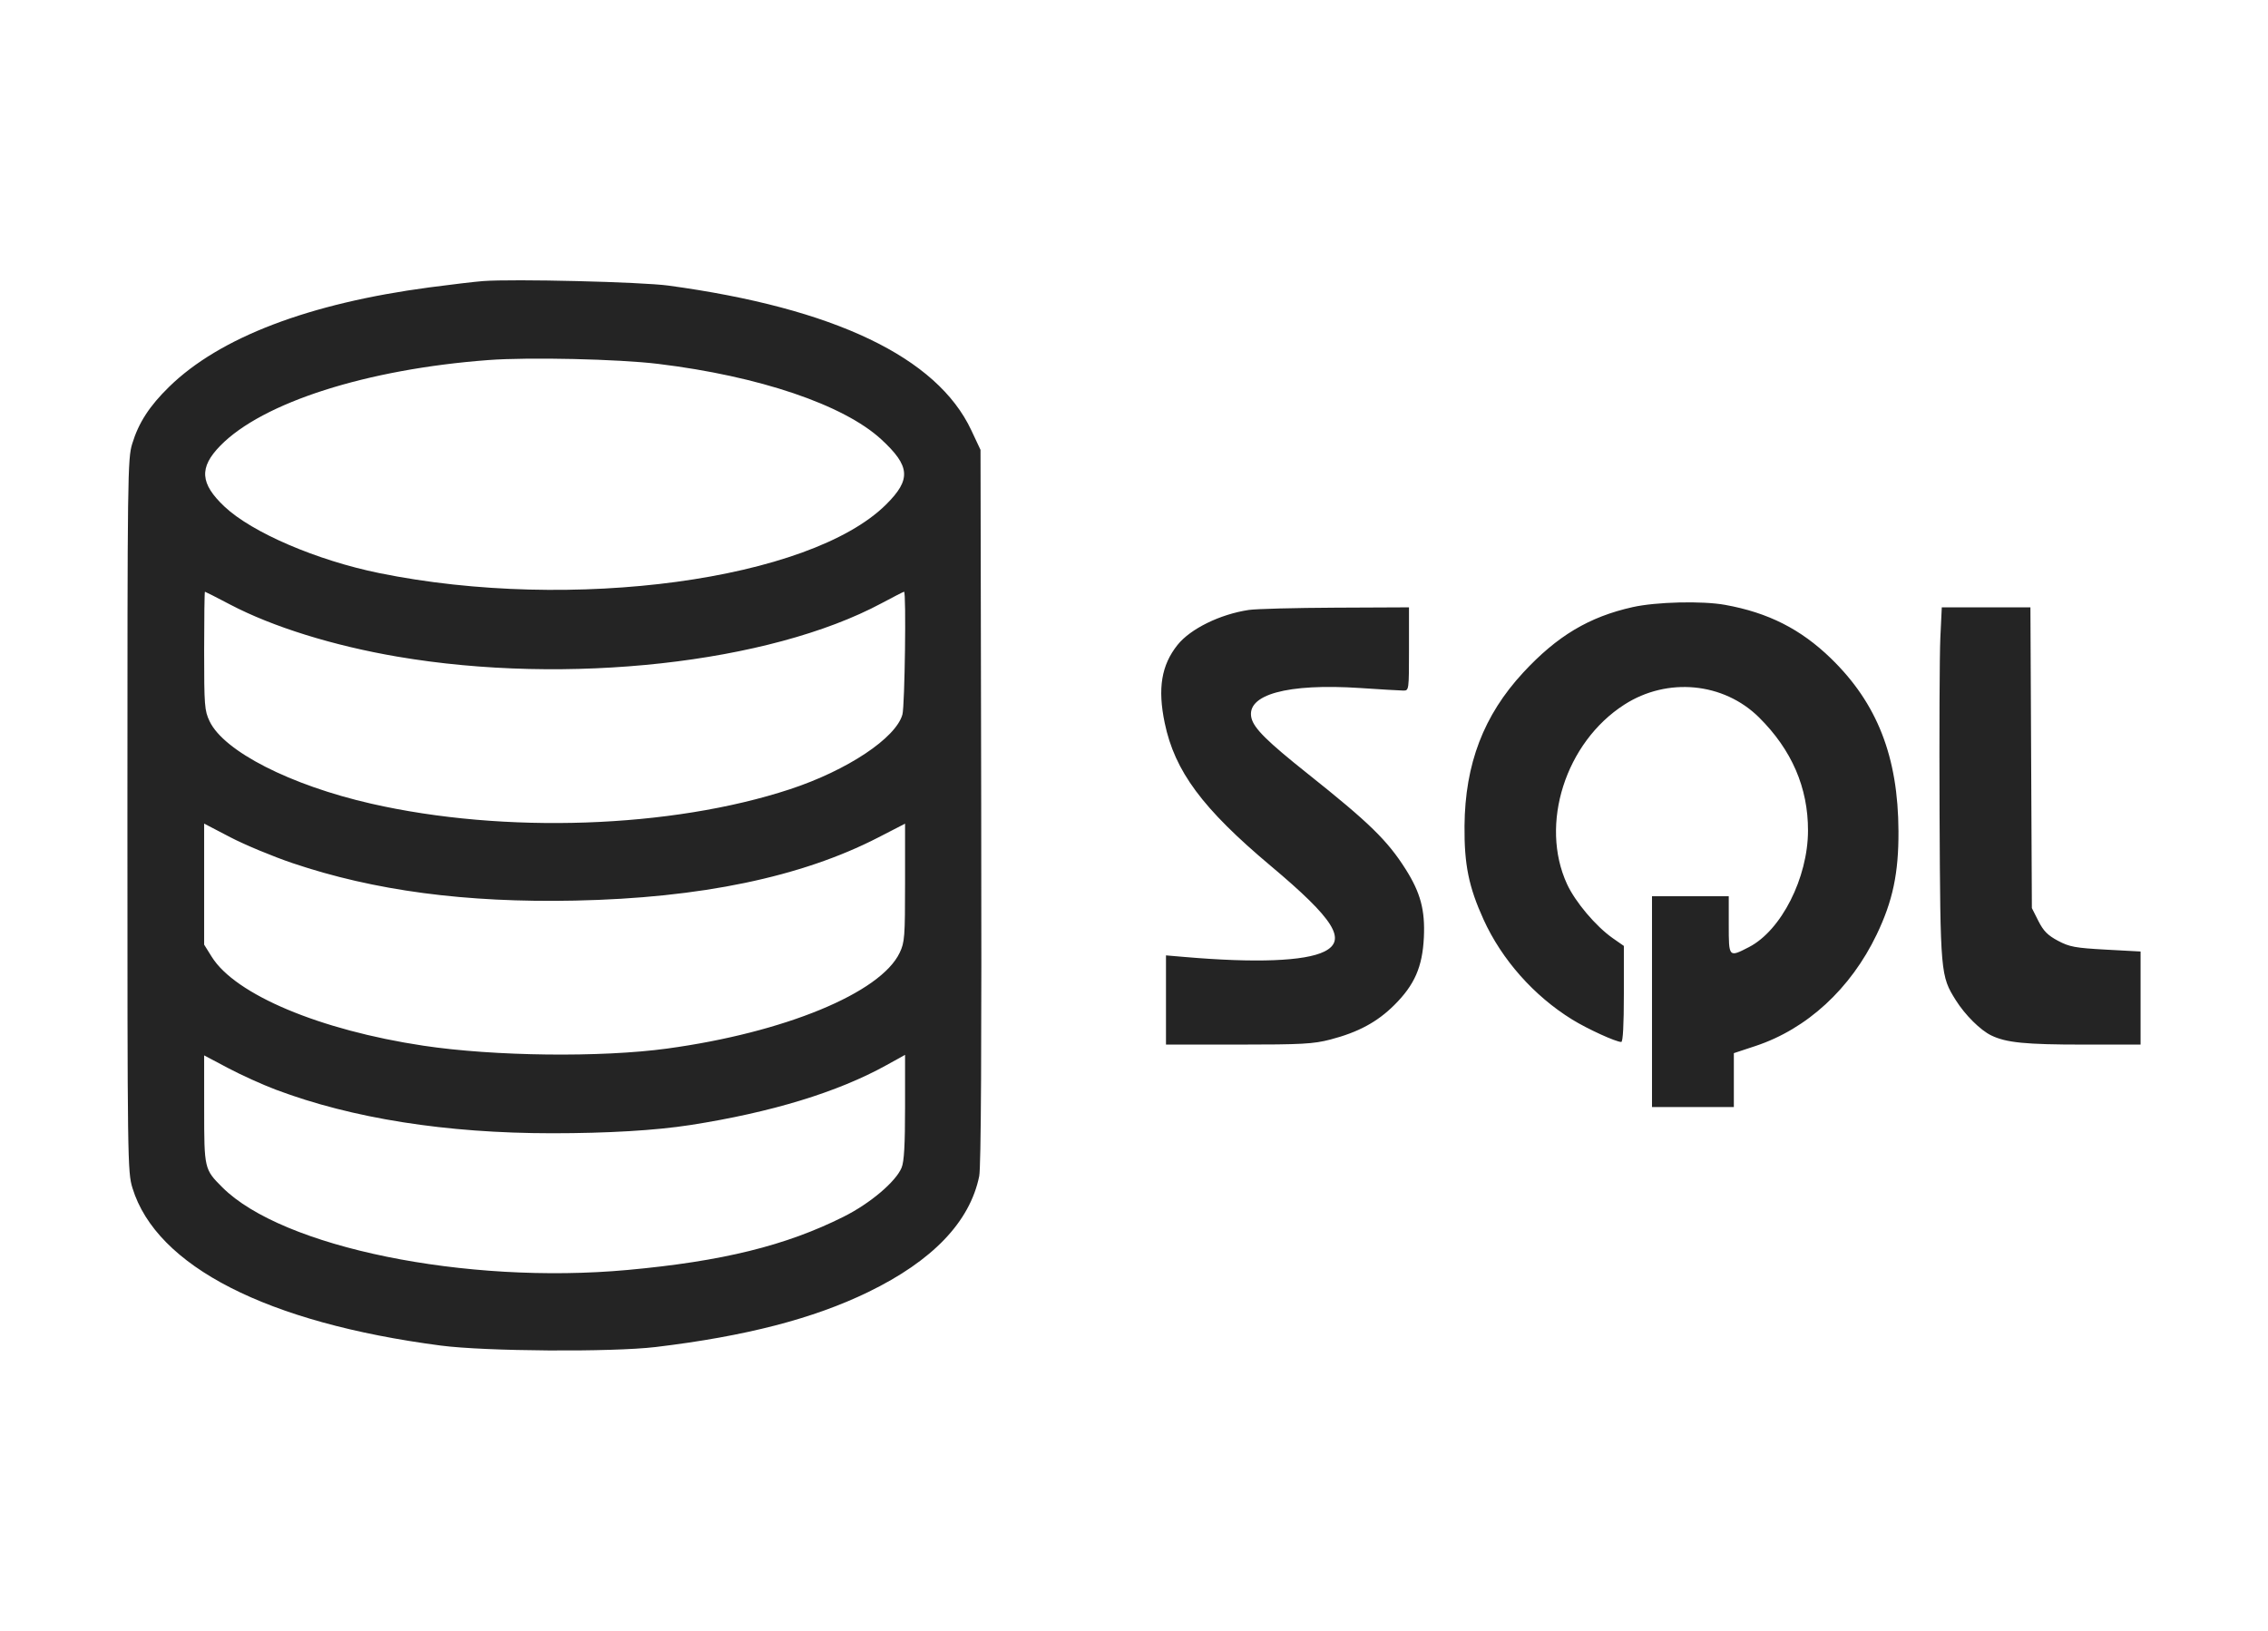 <svg width="89" height="64" viewBox="0 0 89 64" fill="none" xmlns="http://www.w3.org/2000/svg">
<path fill-rule="evenodd" clip-rule="evenodd" d="M18.953 11.031C18.649 11.054 17.706 11.165 16.856 11.278C12.117 11.907 8.62 13.242 6.637 15.18C5.867 15.932 5.441 16.588 5.19 17.41C5.007 18.007 5 18.577 5 32.005C5 45.653 5.005 45.993 5.199 46.627C6.141 49.698 10.48 51.915 17.297 52.807C19.041 53.036 24.012 53.069 25.729 52.864C29.255 52.442 31.918 51.753 34.072 50.706C36.599 49.478 38.06 47.952 38.426 46.158C38.498 45.806 38.523 41.157 38.504 31.648L38.477 17.655L38.114 16.882C36.769 14.017 32.735 12.091 26.231 11.208C25.158 11.063 20.148 10.941 18.953 11.031ZM25.829 14.281C29.787 14.761 33.107 15.885 34.581 17.242C35.723 18.294 35.762 18.817 34.771 19.8C31.782 22.767 22.448 24.03 14.887 22.492C12.435 21.993 9.892 20.901 8.811 19.883C7.85 18.977 7.806 18.35 8.645 17.492C10.304 15.794 14.396 14.487 19.172 14.13C20.754 14.011 24.269 14.091 25.829 14.281ZM9.038 23.729C10.699 24.6 13.072 25.339 15.59 25.769C22.255 26.908 30.195 26.032 34.599 23.672C35.06 23.425 35.456 23.222 35.477 23.222C35.566 23.222 35.506 27.696 35.413 28.039C35.161 28.962 33.246 30.235 30.999 30.974C26.339 32.507 19.791 32.732 14.566 31.54C11.398 30.817 8.786 29.485 8.225 28.306C8.026 27.887 8.011 27.695 8.011 25.539C8.011 24.265 8.025 23.222 8.042 23.222C8.058 23.222 8.507 23.45 9.038 23.729ZM64.074 23.825C62.356 24.208 61.105 24.956 59.771 26.397C58.22 28.074 57.49 29.982 57.47 32.415C57.457 33.932 57.635 34.806 58.217 36.087C58.932 37.661 60.192 39.083 61.694 40.011C62.294 40.382 63.41 40.892 63.621 40.892C63.687 40.892 63.723 40.221 63.723 39.008V37.123L63.286 36.818C62.624 36.354 61.817 35.399 61.493 34.697C60.409 32.344 61.433 29.136 63.742 27.653C65.431 26.568 67.637 26.778 69.027 28.155C70.311 29.427 70.953 30.911 70.949 32.599C70.945 34.452 69.899 36.516 68.632 37.169C67.838 37.579 67.839 37.58 67.839 36.296V35.172H64.827V43.446H68.039V41.331L68.886 41.051C70.91 40.381 72.621 38.807 73.644 36.676C74.276 35.359 74.507 34.266 74.499 32.619C74.487 29.701 73.666 27.602 71.847 25.837C70.66 24.687 69.386 24.043 67.695 23.738C66.798 23.576 64.996 23.62 64.074 23.825ZM49.007 23.937C47.88 24.105 46.715 24.676 46.209 25.309C45.574 26.103 45.423 27.02 45.705 28.371C46.099 30.268 47.185 31.731 49.87 33.986C52.362 36.078 52.872 36.894 51.969 37.344C51.209 37.722 49.278 37.797 46.483 37.556L45.755 37.494V40.995H48.6C51.09 40.995 51.539 40.97 52.209 40.796C53.298 40.512 54.043 40.111 54.712 39.446C55.51 38.653 55.819 37.947 55.875 36.789C55.926 35.718 55.744 35.036 55.161 34.114C54.443 32.981 53.738 32.293 51.319 30.367C49.732 29.104 49.211 28.589 49.11 28.184C48.883 27.262 50.513 26.811 53.384 27.002C54.184 27.056 54.941 27.1 55.065 27.101C55.29 27.104 55.291 27.096 55.291 25.469V23.835L52.405 23.848C50.818 23.855 49.289 23.895 49.007 23.937ZM76.142 25.035C76.111 25.695 76.098 28.809 76.112 31.955C76.142 38.221 76.149 38.298 76.752 39.258C77.113 39.832 77.716 40.432 78.141 40.636C78.727 40.92 79.483 40.995 81.755 40.995H84V37.342L82.636 37.268C81.434 37.202 81.21 37.161 80.758 36.921C80.356 36.707 80.189 36.538 79.989 36.143L79.734 35.638L79.677 23.835H76.199L76.142 25.035ZM11.475 33.872C14.68 34.956 18.268 35.433 22.567 35.344C27.489 35.243 31.447 34.419 34.456 32.871L35.516 32.325V34.636C35.516 36.776 35.5 36.979 35.305 37.39C34.554 38.969 30.783 40.523 26.18 41.151C23.583 41.505 19.389 41.456 16.612 41.038C12.553 40.428 9.233 39.033 8.309 37.55L8.011 37.073V32.322L9.04 32.859C9.606 33.154 10.702 33.61 11.475 33.872ZM10.822 42.764C13.817 43.893 17.503 44.474 21.663 44.475C23.849 44.475 25.731 44.363 27.084 44.153C30.267 43.658 32.878 42.861 34.788 41.801L35.516 41.398V43.447C35.516 44.932 35.479 45.586 35.381 45.824C35.154 46.376 34.144 47.231 33.103 47.751C30.831 48.888 28.346 49.5 24.625 49.84C18.273 50.421 11.08 48.953 8.724 46.596C8.017 45.89 8.012 45.868 8.012 43.53L8.011 41.419L8.94 41.911C9.451 42.183 10.298 42.566 10.822 42.764Z" fill="#242424"/>
</svg>
